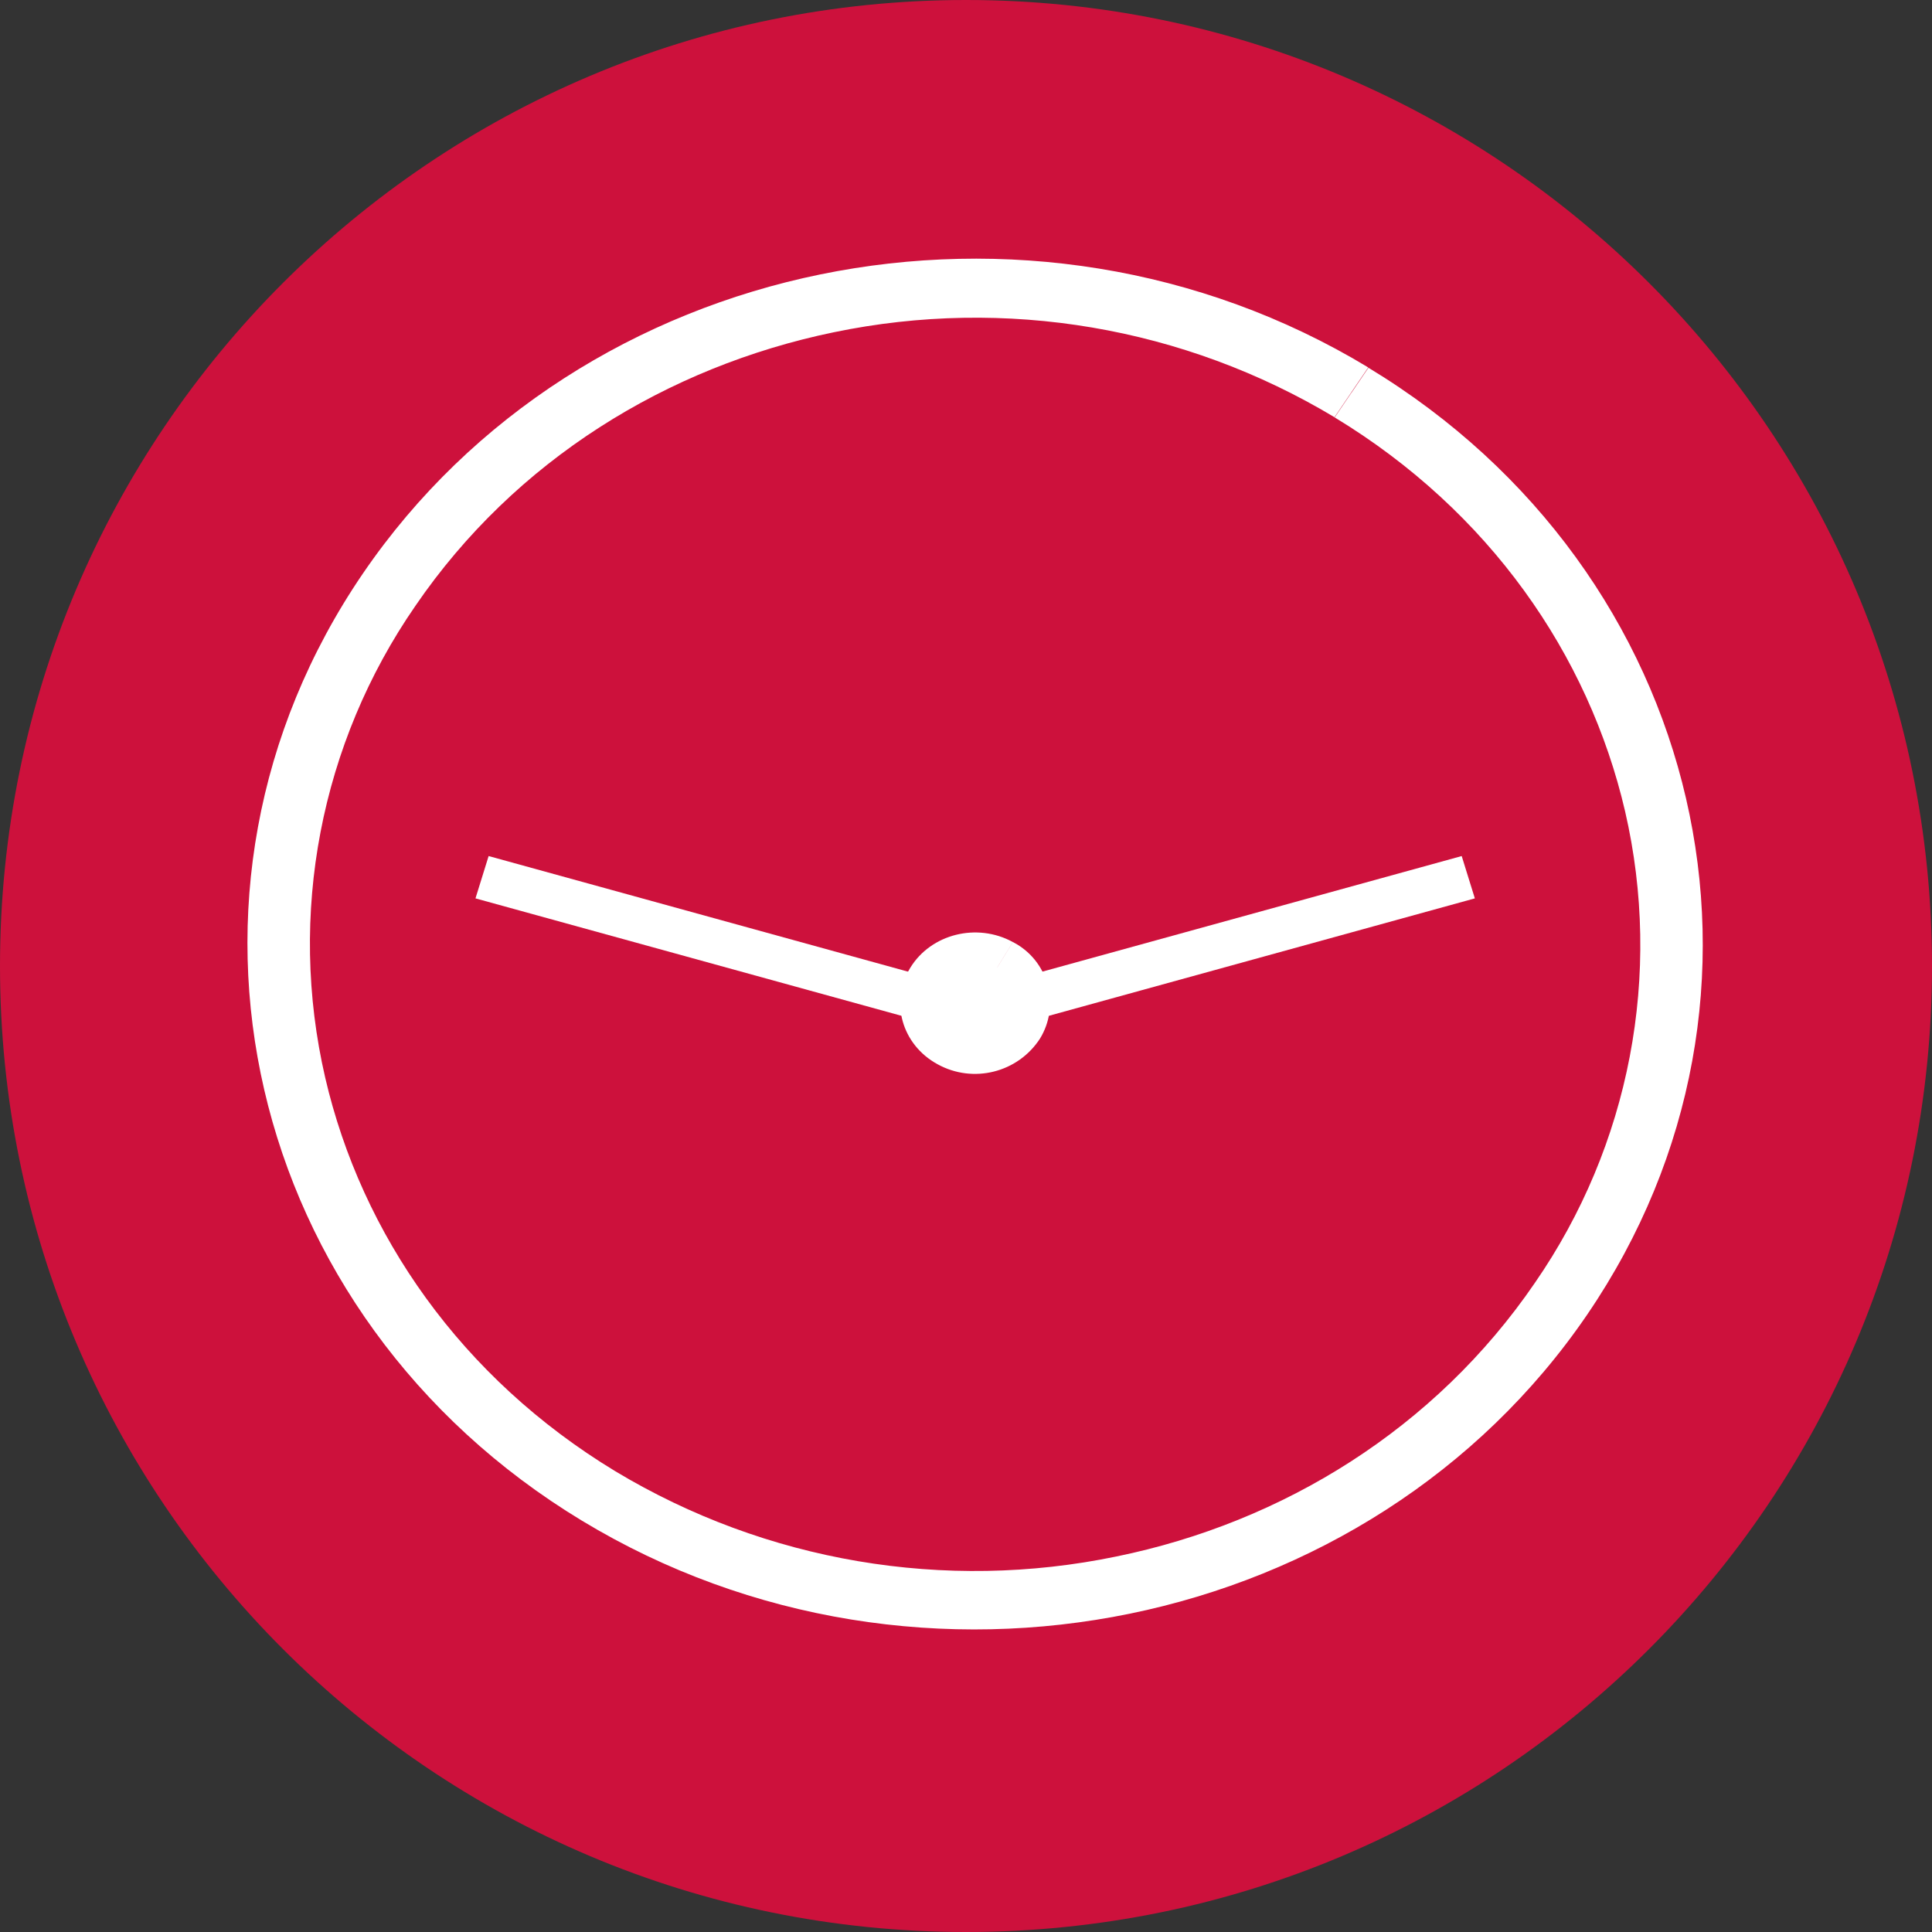 <svg xmlns="http://www.w3.org/2000/svg" xmlns:xlink="http://www.w3.org/1999/xlink" id="a" x="0px" y="0px" viewBox="0 0 388 388" style="enable-background:new 0 0 388 388;" xml:space="preserve"><rect x="0" y="0" width="388" height="388" fill="#333333" stroke="none"/><g>	<defs>		<rect id="SVGID_1_" width="388" height="388"></rect>	</defs>	<clipPath id="SVGID_00000115489704798919513190000017847243076434153123_">		<use xlink:href="#SVGID_1_" style="overflow:visible;"></use>	</clipPath>	<g style="clip-path:url(#SVGID_00000115489704798919513190000017847243076434153123_);">		<path style="fill:#CD113C;" d="M194,388c107.14,0,194-86.86,194-194S301.14,0,194,0S0,86.86,0,194S86.86,388,194,388"></path>	</g></g><g>	<defs>		<circle id="SVGID_00000160872523270782427140000000938118548492836748_" cx="194" cy="194" r="194"></circle>	</defs>	<clipPath id="SVGID_00000008148190458329487020000010544319595808418495_">		<use xlink:href="#SVGID_00000160872523270782427140000000938118548492836748_" style="overflow:visible;"></use>	</clipPath>	<g style="clip-path:url(#SVGID_00000008148190458329487020000010544319595808418495_);">		<path style="fill:#FFFFFF;" d="M271.43,78.83l-3.39,5c31,18.79,51,47.59,58.32,79.09c7.561,32.724,0.979,67.12-18.13,94.74   c-20,29.25-50.55,48.07-84,54.92c-34.496,7.16-70.423,1.058-100.62-17.09c-31-18.77-51-47.61-58.3-79.07   c-7.568-32.734-0.986-67.141,18.13-94.77c20-29.23,50.55-48,84-54.92c34.473-7.161,70.378-1.069,100.56,17.06l3.39-5l3.39-5   c-67.89-41.07-158.28-22.53-201.9,41.39S49,264.32,116.86,305.39s158.28,22.55,201.9-41.39s23.94-149.08-43.94-190.15l-3.39,5   V78.83z"></path>		<path style="fill:#FFFFFF;" d="M200.27,194.29c3.934,2.011,5.493,6.83,3.482,10.764c-0.097,0.189-0.201,0.375-0.312,0.556   c-2.595,3.991-7.832,5.3-12,3c-3.938-2.002-5.508-6.818-3.505-10.757c0.098-0.192,0.203-0.38,0.315-0.563   c2.601-3.983,7.831-5.29,12-3"></path>		<path style="fill:#FFFFFF;" d="M200.27,194.29l-3.14,5.1c1.136,0.617,1.556,2.037,0.94,3.173c-0.016,0.029-0.032,0.058-0.05,0.087   c-0.752,1.132-2.24,1.509-3.44,0.87c-1.132-0.577-1.581-1.963-1.004-3.094c0.029-0.057,0.06-0.112,0.094-0.166   c0.747-1.152,2.257-1.531,3.46-0.87L200.27,194.29l3.14-5.1c-7.2-3.94-16.42-1.64-20.59,5.15s-1.73,15.47,5.47,19.39   c7.146,3.944,16.125,1.696,20.57-5.15c3.96-6.473,1.922-14.931-4.551-18.891c-0.29-0.177-0.586-0.344-0.889-0.499l-3.14,5.1   H200.27z"></path>		<polyline style="fill:#FFFFFF;" points="195.9,198.87 98.13,171.92 95.49,180.42 193.26,207.37   "></polyline>		<polyline style="fill:#FFFFFF;" points="195.77,198.87 293.55,171.92 296.19,180.42 198.42,207.37   "></polyline>	</g></g></svg>